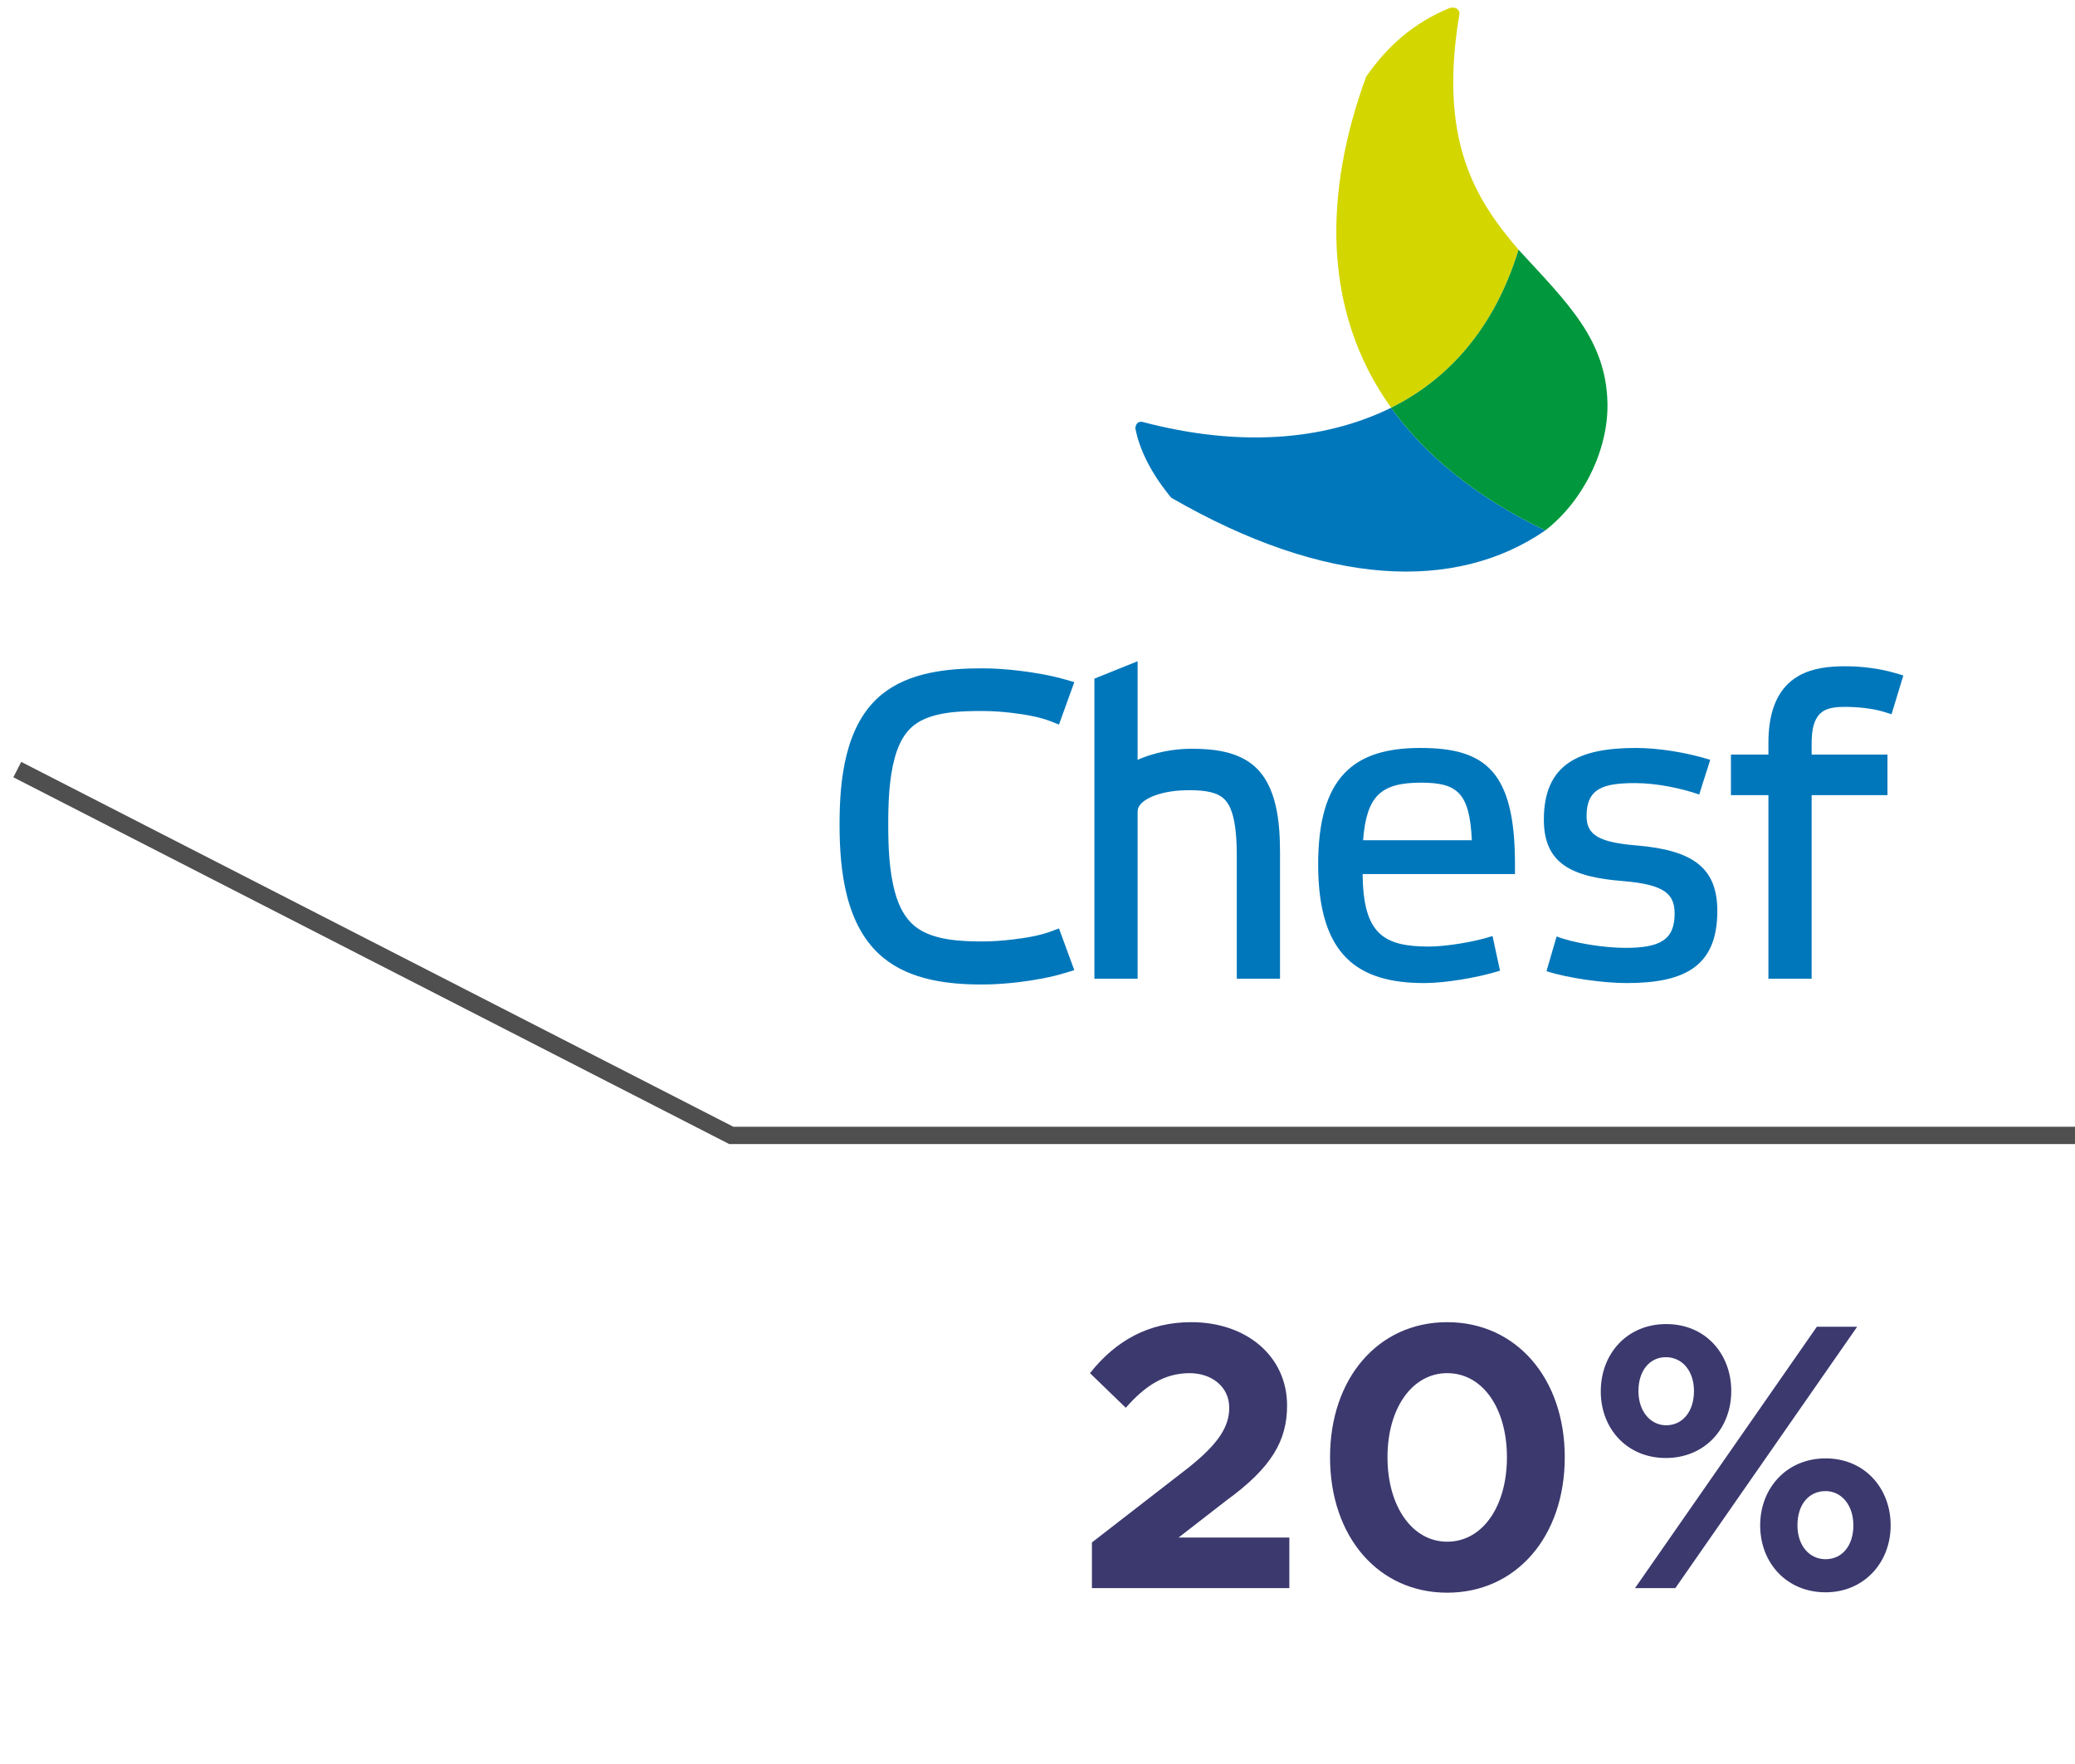 <svg xmlns="http://www.w3.org/2000/svg" width="120" height="102" viewBox="0 0 120 102" fill="none"><path d="M63.147 91.83H74.564V88.904H68.162L70.912 86.77C73.552 84.856 74.433 83.294 74.433 81.27C74.433 78.432 72.1 76.452 68.888 76.452C66.447 76.452 64.532 77.508 63.036 79.4L65.105 81.402C66.204 80.148 67.326 79.4 68.8 79.4C70.032 79.4 71.088 80.148 71.088 81.402C71.088 82.458 70.516 83.448 68.713 84.878L63.147 89.19V91.83ZM83.694 92.094C87.676 92.094 90.492 88.86 90.492 84.262C90.492 79.686 87.676 76.452 83.694 76.452C79.712 76.452 76.918 79.686 76.918 84.262C76.918 88.86 79.712 92.094 83.694 92.094ZM83.694 89.146C81.67 89.146 80.24 87.1 80.24 84.262C80.24 81.424 81.67 79.4 83.694 79.4C85.74 79.4 87.148 81.424 87.148 84.262C87.148 87.1 85.74 89.146 83.694 89.146ZM96.337 84.306C98.581 84.306 100.121 82.612 100.121 80.434C100.121 78.3 98.647 76.562 96.359 76.562C94.093 76.562 92.575 78.278 92.575 80.456C92.575 82.612 94.093 84.306 96.337 84.306ZM94.555 91.83H96.887L107.403 76.716H105.071L94.555 91.83ZM96.359 82.414C95.457 82.414 94.753 81.622 94.753 80.434C94.753 79.246 95.413 78.476 96.337 78.476C97.283 78.476 97.965 79.268 97.965 80.434C97.965 81.644 97.283 82.414 96.359 82.414ZM105.577 92.072C107.777 92.072 109.339 90.378 109.339 88.2C109.339 86.066 107.843 84.328 105.577 84.328C103.333 84.328 101.793 86.044 101.793 88.2C101.793 90.356 103.311 92.072 105.577 92.072ZM105.577 90.158C104.631 90.158 103.949 89.366 103.949 88.2C103.949 86.99 104.609 86.22 105.577 86.22C106.479 86.22 107.183 87.012 107.183 88.2C107.183 89.388 106.523 90.158 105.577 90.158Z" fill="#3B396E"></path><path d="M120 65.653H42.292L1 44.5" stroke="#4F4F4F"></path><path fill-rule="evenodd" clip-rule="evenodd" d="M83.685 0.528C81.787 1.333 80.247 2.634 79.001 4.443C76.589 11.054 76.406 17.928 80.451 23.578C83.898 21.86 86.472 18.834 87.82 14.441C85.361 11.566 83.159 8.188 84.4 0.809C84.421 0.669 84.301 0.437 84.023 0.437C83.928 0.437 83.816 0.463 83.685 0.528Z" fill="#D4D600"></path><path fill-rule="evenodd" clip-rule="evenodd" d="M66.102 24.405C65.824 24.334 65.684 24.5 65.658 24.759C65.895 26.011 66.569 27.327 67.607 28.629C67.652 28.68 67.697 28.733 67.744 28.786C76.626 33.913 84.158 34.26 89.365 30.671C85.279 28.697 82.383 26.276 80.451 23.578C76.487 25.526 71.55 25.836 66.102 24.405Z" fill="#0077BB"></path><path fill-rule="evenodd" clip-rule="evenodd" d="M89.365 30.671C91.556 28.976 93.03 26.007 92.961 23.272C92.867 19.643 90.678 17.54 87.82 14.441C86.473 18.834 83.898 21.859 80.451 23.578C82.384 26.276 85.279 28.697 89.365 30.671Z" fill="#00973D"></path><path fill-rule="evenodd" clip-rule="evenodd" d="M104.77 43.633H109.155V45.977H104.77V56.592H102.27V45.977H100.101V43.633H102.27V42.965C102.27 41.453 102.618 39.858 104.049 39.063C104.855 38.616 105.817 38.525 106.724 38.525C107.676 38.525 108.716 38.656 109.63 38.926L110.072 39.057L109.391 41.3L108.95 41.162C108.307 40.96 107.398 40.874 106.724 40.874C106.613 40.874 106.503 40.876 106.392 40.881C106.126 40.895 105.844 40.931 105.598 41.038C104.866 41.355 104.77 42.269 104.77 42.965V43.633ZM82.138 43.249C78.345 43.249 76.231 44.876 76.231 49.982C76.231 55.268 78.549 56.844 82.368 56.844C83.563 56.844 85.449 56.537 86.748 56.129L86.315 54.124C85.246 54.479 83.563 54.733 82.648 54.733C80.027 54.733 78.829 54.021 78.804 50.541H87.613V49.956C87.613 44.572 85.881 43.249 82.138 43.249ZM78.829 48.585C79.033 46.02 79.847 45.256 82.192 45.256C84.277 45.256 84.992 45.841 85.118 48.585H78.829ZM94.681 48.889C92.468 48.712 91.753 48.281 91.753 47.187C91.753 45.588 92.721 45.281 94.554 45.281C95.828 45.281 97.253 45.588 98.27 45.942C98.475 45.256 98.703 44.595 98.906 43.935C97.532 43.505 95.903 43.249 94.604 43.249C91.293 43.249 89.283 44.189 89.283 47.392C89.283 49.956 90.913 50.718 93.892 50.949C96.258 51.152 96.846 51.686 96.846 52.83C96.846 54.38 95.954 54.808 93.993 54.808C92.694 54.808 90.938 54.507 90.021 54.149L89.436 56.156C90.684 56.563 92.748 56.844 94.069 56.844C97.431 56.844 99.315 55.877 99.315 52.676C99.315 50.184 97.915 49.169 94.681 48.889ZM56.782 38.645C57.497 38.645 58.214 38.697 58.924 38.781C59.842 38.89 60.771 39.05 61.66 39.307L62.129 39.443L61.242 41.897L60.802 41.722C60.108 41.447 59.268 41.312 58.527 41.222C57.957 41.154 57.381 41.112 56.807 41.112C55.584 41.112 53.869 41.145 52.866 41.928C52.264 42.398 51.945 43.09 51.747 43.809C51.413 45.024 51.368 46.411 51.368 47.666C51.368 48.95 51.418 50.365 51.762 51.608C51.971 52.361 52.307 53.083 52.934 53.578C53.94 54.373 55.574 54.437 56.807 54.437C57.38 54.437 57.954 54.396 58.522 54.329C59.271 54.241 60.104 54.111 60.811 53.847L61.243 53.686L62.128 56.097L61.667 56.239C60.783 56.511 59.851 56.676 58.934 56.788C58.22 56.874 57.501 56.927 56.782 56.927C54.823 56.927 52.663 56.667 51.093 55.389C48.886 53.592 48.553 50.315 48.553 47.666C48.553 45.097 48.857 41.885 51.005 40.145C52.587 38.864 54.818 38.645 56.782 38.645ZM65.79 43.938C66.064 43.813 66.35 43.711 66.637 43.626C67.371 43.408 68.148 43.296 68.915 43.296C70.133 43.296 71.496 43.437 72.471 44.243C73.88 45.408 74.025 47.646 74.025 49.338V56.592H71.525V49.648C71.525 48.858 71.507 47.988 71.314 47.22C71.21 46.811 71.043 46.389 70.703 46.119C70.205 45.723 69.355 45.692 68.743 45.692C68.089 45.692 67.371 45.777 66.755 46.009C66.421 46.136 65.946 46.378 65.821 46.738C65.8 46.8 65.79 46.863 65.79 46.928V56.592H63.291V39.241L65.79 38.234V43.938Z" fill="#0077BB"></path></svg>